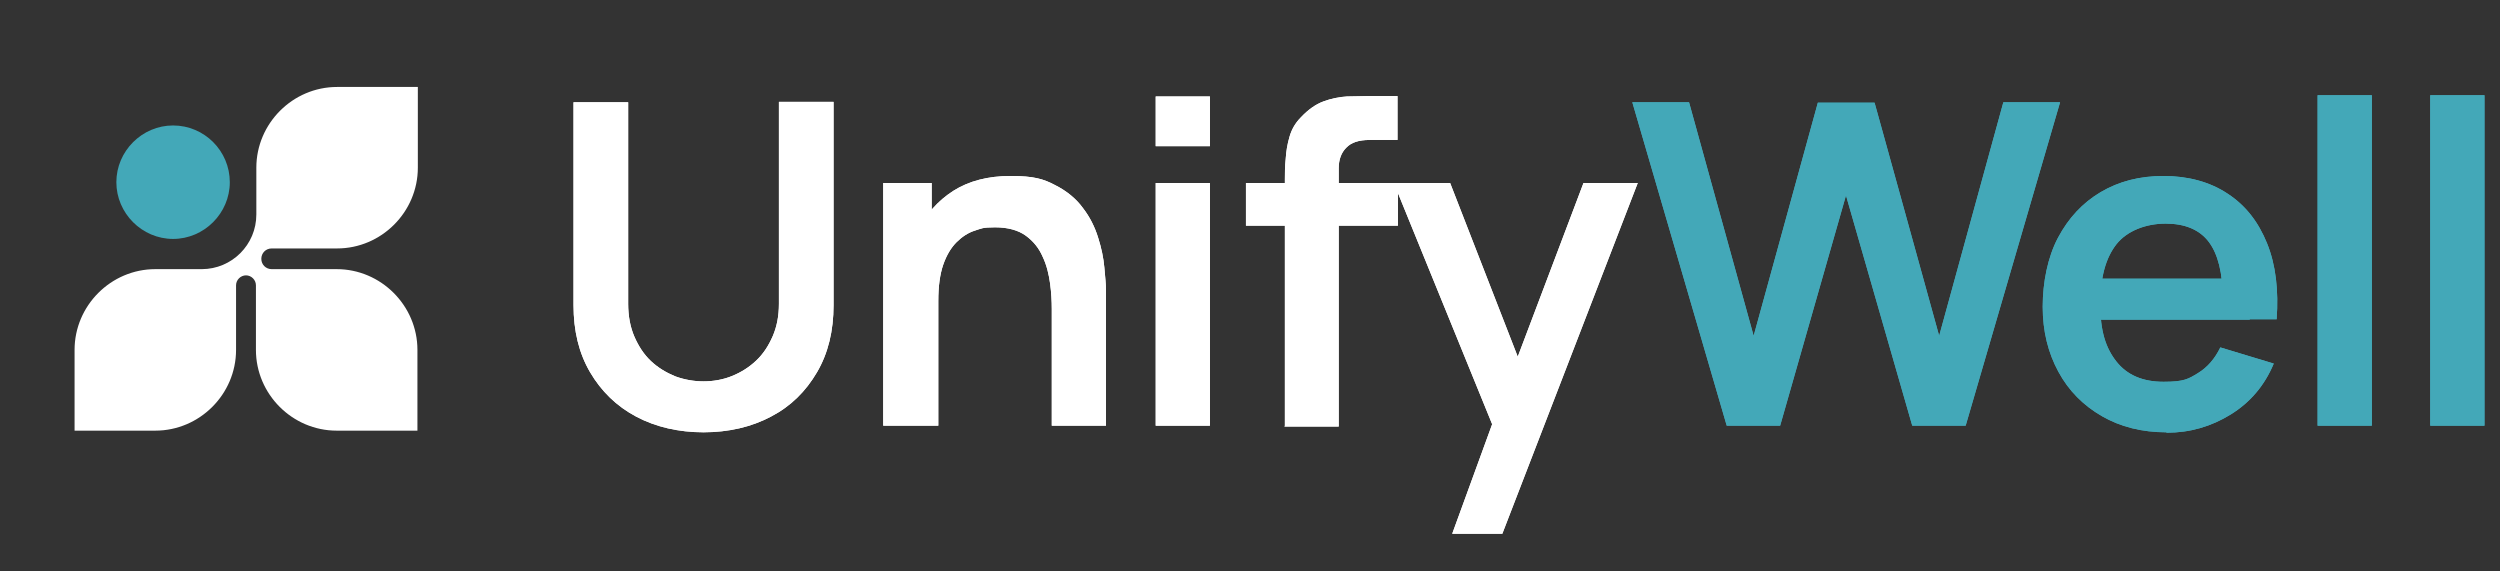 <svg width="140" height="32" viewBox="0 0 140 32" fill="none" xmlns="http://www.w3.org/2000/svg">
<rect x="0" y="0" width="140" height="32" fill="#333333" stroke="none"/>
<g clip-path="url(#clip0_6315_3081)">
<path d="M39.422 24.209C37.984 24.209 36.709 23.907 35.619 23.328C34.529 22.748 33.671 21.913 33.045 20.846C32.419 19.78 32.117 18.528 32.117 17.09V5.728H35.178C35.178 5.704 35.178 17.02 35.178 17.02C35.178 17.693 35.294 18.319 35.526 18.852C35.758 19.386 36.059 19.849 36.453 20.22C36.848 20.591 37.311 20.87 37.822 21.078C38.332 21.264 38.865 21.357 39.398 21.357C39.932 21.357 40.488 21.264 40.998 21.055C41.508 20.846 41.949 20.568 42.343 20.197C42.737 19.826 43.039 19.363 43.271 18.829C43.503 18.296 43.619 17.693 43.619 17.02V5.704H46.679V17.09C46.679 18.528 46.378 19.78 45.752 20.846C45.126 21.913 44.291 22.748 43.178 23.328C42.088 23.907 40.813 24.209 39.375 24.209H39.422Z" fill="white"/>
<path d="M49.461 23.838V10.249H52.174V14.47H52.545V23.838H49.484H49.461ZM58.899 23.838V17.299C58.899 16.881 58.875 16.394 58.806 15.884C58.736 15.374 58.62 14.864 58.389 14.377C58.18 13.89 57.855 13.496 57.438 13.194C57.02 12.893 56.441 12.73 55.722 12.73C55.003 12.73 54.957 12.8 54.586 12.916C54.215 13.032 53.867 13.264 53.565 13.565C53.264 13.867 53.009 14.284 52.823 14.818C52.638 15.351 52.545 16.023 52.545 16.858L50.736 16.093C50.736 14.933 50.968 13.89 51.409 12.939C51.849 11.989 52.522 11.246 53.38 10.69C54.261 10.133 55.328 9.855 56.603 9.855C57.878 9.855 58.435 10.018 59.084 10.365C59.733 10.69 60.267 11.13 60.638 11.641C61.032 12.151 61.31 12.707 61.496 13.31C61.681 13.89 61.797 14.447 61.844 14.98C61.89 15.513 61.936 15.931 61.936 16.255V23.838H58.875H58.899Z" fill="white"/>
<path d="M64.719 8.186V5.403H67.756V8.186H64.719ZM64.719 23.838V10.249H67.756V23.838H64.719Z" fill="white"/>
<path d="M69.773 12.638V10.249H78.284V12.638H69.773ZM71.953 23.838V10.041C71.953 9.693 71.953 9.322 71.999 8.904C72.023 8.487 72.092 8.07 72.208 7.675C72.324 7.258 72.533 6.887 72.858 6.562C73.252 6.145 73.669 5.844 74.11 5.681C74.55 5.519 74.991 5.426 75.431 5.403C75.872 5.403 76.243 5.38 76.568 5.38H78.26V7.838H76.684C76.104 7.838 75.663 7.977 75.385 8.278C75.107 8.557 74.968 8.951 74.968 9.415V23.884H71.93L71.953 23.838Z" fill="white"/>
<path d="M81.324 29.89L83.945 22.702L83.991 24.812L78.055 10.249H81.208L85.405 21.032H84.594L88.675 10.249H91.713L84.13 29.89H81.278H81.324Z" fill="white"/>
<path d="M96.697 23.838L91.41 5.728H94.587L98.204 18.806L101.799 5.751H104.975C104.975 5.728 108.593 18.806 108.593 18.806L112.187 5.728H115.364L110.077 23.838H107.086L103.375 10.945L99.688 23.838H96.697Z" fill="#43A8B8"/>
<path d="M121.324 24.209C119.956 24.209 118.75 23.907 117.707 23.305C116.663 22.702 115.851 21.89 115.272 20.823C114.692 19.757 114.391 18.551 114.391 17.183C114.391 15.815 114.669 14.4 115.249 13.31C115.828 12.22 116.617 11.362 117.637 10.759C118.657 10.157 119.817 9.855 121.162 9.855C122.507 9.855 123.759 10.18 124.756 10.852C125.753 11.502 126.472 12.429 126.959 13.635C127.446 14.841 127.608 16.255 127.492 17.878H124.478V16.765C124.478 15.281 124.199 14.215 123.689 13.542C123.179 12.87 122.367 12.522 121.278 12.522C120.188 12.522 119.121 12.916 118.518 13.681C117.915 14.447 117.614 15.559 117.614 17.044C117.614 18.528 117.915 19.478 118.518 20.244C119.121 21.009 120.002 21.38 121.162 21.38C122.321 21.38 122.553 21.218 123.086 20.893C123.62 20.568 124.037 20.081 124.338 19.455L127.33 20.36C126.82 21.588 126.008 22.539 124.918 23.212C123.828 23.884 122.646 24.232 121.324 24.232V24.209ZM116.64 17.902V15.606H125.985V17.902H116.64Z" fill="#43A8B8"/>
<path d="M129.785 23.838V5.333H132.823V23.838H129.785Z" fill="#43A8B8"/>
<path d="M136.094 23.838V5.333H139.131V23.838H136.094Z" fill="#43A8B8"/>
<path d="M39.422 24.209C37.984 24.209 36.709 23.907 35.619 23.328C34.529 22.748 33.671 21.913 33.045 20.846C32.419 19.78 32.117 18.528 32.117 17.09V5.728H35.178C35.178 5.704 35.178 17.02 35.178 17.02C35.178 17.693 35.294 18.319 35.526 18.852C35.758 19.386 36.059 19.849 36.453 20.22C36.848 20.591 37.311 20.87 37.822 21.078C38.332 21.264 38.865 21.357 39.398 21.357C39.932 21.357 40.488 21.264 40.998 21.055C41.508 20.846 41.949 20.568 42.343 20.197C42.737 19.826 43.039 19.363 43.271 18.829C43.503 18.296 43.619 17.693 43.619 17.02V5.704H46.679V17.09C46.679 18.528 46.378 19.78 45.752 20.846C45.126 21.913 44.291 22.748 43.178 23.328C42.088 23.907 40.813 24.209 39.375 24.209H39.422Z" fill="white"/>
<path d="M49.461 23.838V10.249H52.174V14.47H52.545V23.838H49.484H49.461ZM58.899 23.838V17.299C58.899 16.881 58.875 16.394 58.806 15.884C58.736 15.374 58.62 14.864 58.389 14.377C58.18 13.89 57.855 13.496 57.438 13.194C57.02 12.893 56.441 12.73 55.722 12.73C55.003 12.73 54.957 12.8 54.586 12.916C54.215 13.032 53.867 13.264 53.565 13.565C53.264 13.867 53.009 14.284 52.823 14.818C52.638 15.351 52.545 16.023 52.545 16.858L50.736 16.093C50.736 14.933 50.968 13.89 51.409 12.939C51.849 11.989 52.522 11.246 53.38 10.69C54.261 10.133 55.328 9.855 56.603 9.855C57.878 9.855 58.435 10.018 59.084 10.365C59.733 10.69 60.267 11.13 60.638 11.641C61.032 12.151 61.31 12.707 61.496 13.31C61.681 13.89 61.797 14.447 61.844 14.98C61.89 15.513 61.936 15.931 61.936 16.255V23.838H58.875H58.899Z" fill="white"/>
<path d="M64.719 8.186V5.403H67.756V8.186H64.719ZM64.719 23.838V10.249H67.756V23.838H64.719Z" fill="white"/>
<path d="M69.773 12.638V10.249H78.284V12.638H69.773ZM71.953 23.838V10.041C71.953 9.693 71.953 9.322 71.999 8.904C72.023 8.487 72.092 8.07 72.208 7.675C72.324 7.258 72.533 6.887 72.858 6.562C73.252 6.145 73.669 5.844 74.11 5.681C74.55 5.519 74.991 5.426 75.431 5.403C75.872 5.403 76.243 5.38 76.568 5.38H78.26V7.838H76.684C76.104 7.838 75.663 7.977 75.385 8.278C75.107 8.557 74.968 8.951 74.968 9.415V23.884H71.93L71.953 23.838Z" fill="white"/>
<path d="M81.324 29.89L83.945 22.702L83.991 24.812L78.055 10.249H81.208L85.405 21.032H84.594L88.675 10.249H91.713L84.13 29.89H81.278H81.324Z" fill="white"/>
<path d="M96.697 23.838L91.41 5.728H94.587L98.204 18.806L101.799 5.751H104.975C104.975 5.728 108.593 18.806 108.593 18.806L112.187 5.728H115.364L110.077 23.838H107.086L103.375 10.945L99.688 23.838H96.697Z" fill="#43A8B8"/>
<path d="M121.324 24.209C119.956 24.209 118.75 23.907 117.707 23.305C116.663 22.702 115.851 21.89 115.272 20.823C114.692 19.757 114.391 18.551 114.391 17.183C114.391 15.815 114.669 14.4 115.249 13.31C115.828 12.22 116.617 11.362 117.637 10.759C118.657 10.157 119.817 9.855 121.162 9.855C122.507 9.855 123.759 10.18 124.756 10.852C125.753 11.502 126.472 12.429 126.959 13.635C127.446 14.841 127.608 16.255 127.492 17.878H124.478V16.765C124.478 15.281 124.199 14.215 123.689 13.542C123.179 12.87 122.367 12.522 121.278 12.522C120.188 12.522 119.121 12.916 118.518 13.681C117.915 14.447 117.614 15.559 117.614 17.044C117.614 18.528 117.915 19.478 118.518 20.244C119.121 21.009 120.002 21.38 121.162 21.38C122.321 21.38 122.553 21.218 123.086 20.893C123.62 20.568 124.037 20.081 124.338 19.455L127.33 20.36C126.82 21.588 126.008 22.539 124.918 23.212C123.828 23.884 122.646 24.232 121.324 24.232V24.209ZM116.64 17.902V15.606H125.985V17.902H116.64Z" fill="#43A8B8"/>
<path d="M129.785 23.838V5.333H132.823V23.838H129.785Z" fill="#43A8B8"/>
<path d="M136.094 23.838V5.333H139.131V23.838H136.094Z" fill="#43A8B8"/>
<path fill-rule="evenodd" clip-rule="evenodd" d="M15.19 15.072H18.854C21.335 15.072 23.376 17.113 23.376 19.594V24.116H18.854C16.373 24.116 14.332 22.075 14.332 19.594V15.977C14.332 15.675 14.077 15.42 13.776 15.42C13.474 15.42 13.219 15.675 13.219 15.977V19.594C13.219 22.075 11.179 24.116 8.698 24.116H4.176V19.594C4.176 17.113 6.216 15.072 8.698 15.072H11.295C12.987 15.072 14.355 13.704 14.355 12.011V9.391C14.355 6.91 16.396 4.87 18.877 4.87H23.399V9.391C23.399 11.872 21.358 13.913 18.877 13.913H15.213C14.889 13.913 14.634 14.168 14.634 14.493C14.634 14.817 14.889 15.072 15.213 15.072H15.19Z" fill="white"/>
<path fill-rule="evenodd" clip-rule="evenodd" d="M9.692 7.026C11.455 7.026 12.869 8.464 12.869 10.203C12.869 11.942 11.432 13.38 9.692 13.38C7.953 13.38 6.516 11.942 6.516 10.203C6.516 8.464 7.953 7.026 9.692 7.026Z" fill="#43A8B8"/>
</g>
<defs>
<clipPath id="clip0_6315_3081">
<rect width="139.594" height="32" fill="white"/>
</clipPath>
</defs>
</svg>
